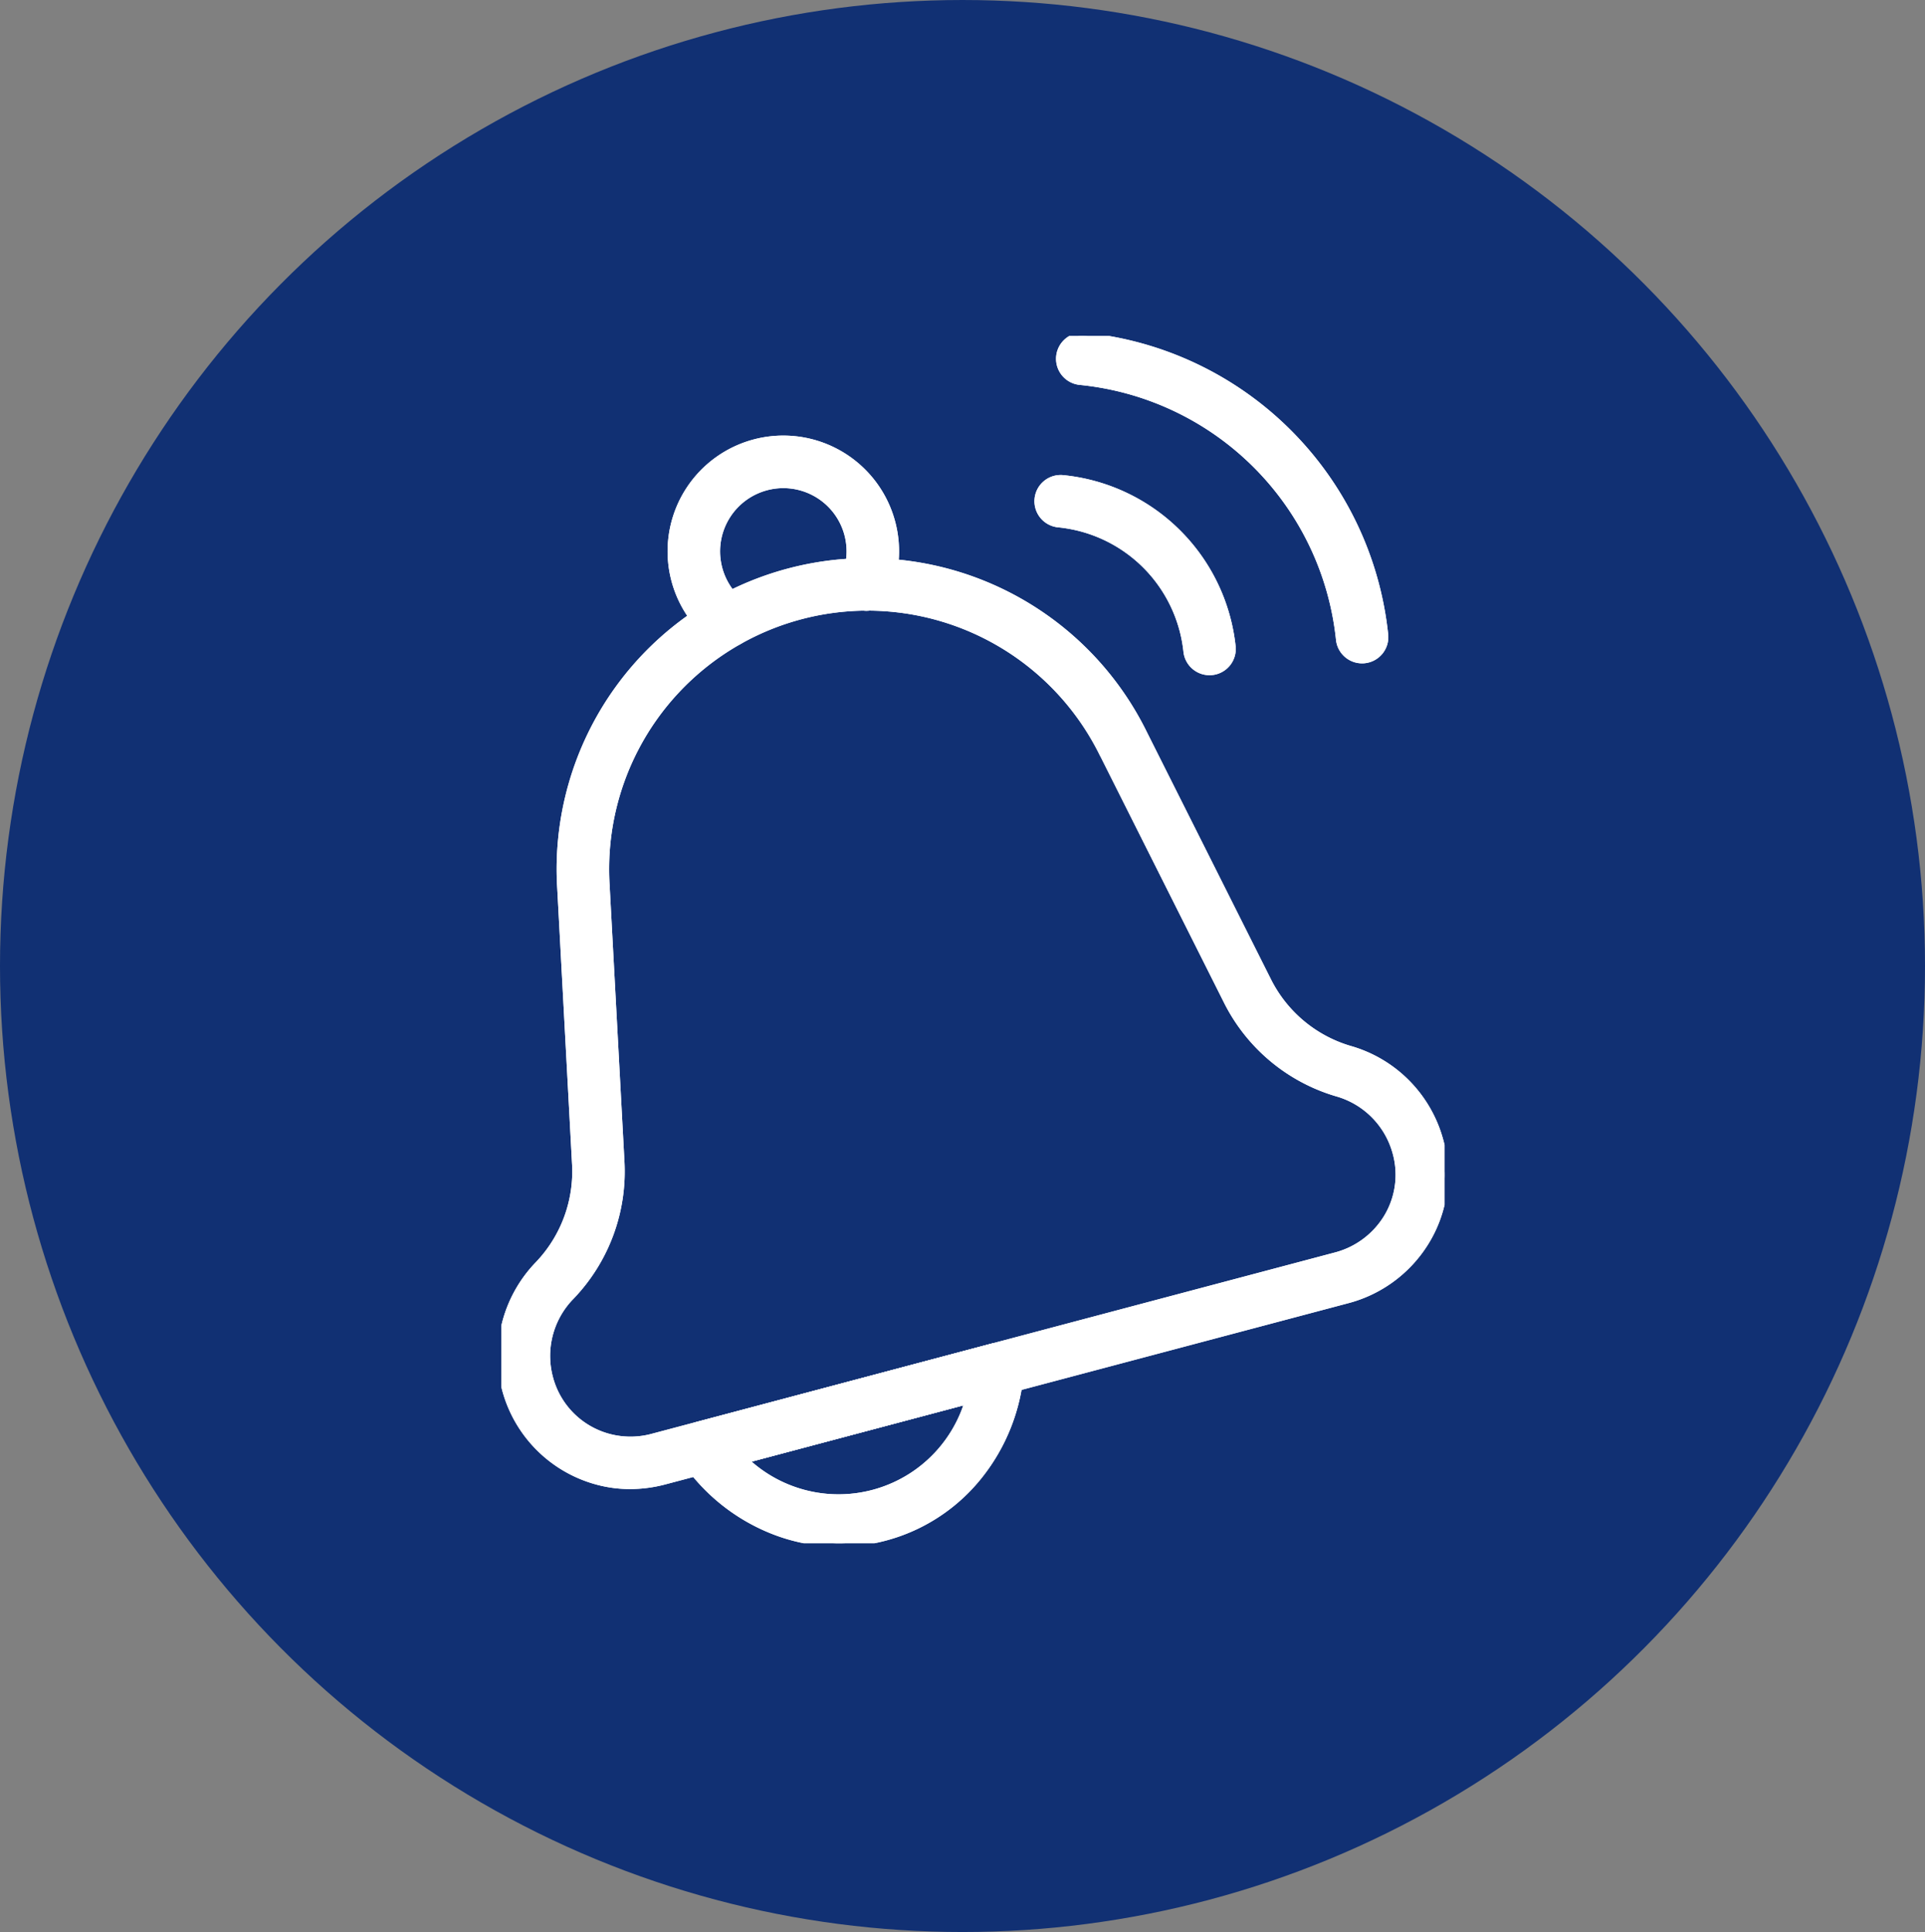 <?xml version="1.0" encoding="UTF-8"?>
<svg xmlns="http://www.w3.org/2000/svg" xmlns:xlink="http://www.w3.org/1999/xlink" width="277" height="278" viewBox="0 0 277 278">
  <rect x="0" y="0" width="277" height="278" fill="#808080" stroke="none"/>
  <defs>
    <clipPath id="clip-path">
      <rect id="Rettangolo_212" data-name="Rettangolo 212" width="135.74" height="173.707" fill="#fff" stroke="#fff" stroke-width="1"/>
    </clipPath>
  </defs>
  <g id="Raggruppa_1285" data-name="Raggruppa 1285" transform="translate(-543 -2870)">
    <g id="Raggruppa_1227" data-name="Raggruppa 1227" transform="translate(543 2870)">
      <g id="Raggruppa_28" data-name="Raggruppa 28" transform="translate(0 0)">
        <ellipse id="Ellisse_4" data-name="Ellisse 4" cx="138.5" cy="139" rx="138.5" ry="139" transform="translate(0)" fill="#113073"/>
      </g>
    </g>
    <g id="Raggruppa_1275" data-name="Raggruppa 1275" transform="translate(615.13 2918.353)">
      <g id="Raggruppa_1274" data-name="Raggruppa 1274" clip-path="url(#clip-path)">
        <path id="Tracciato_42027" data-name="Tracciato 42027" d="M18.527,256.851a17.915,17.915,0,0,1-4.613-.6,18.716,18.716,0,0,1-13.29-13.2,18.974,18.974,0,0,1,4.731-18.018,19.394,19.394,0,0,0,5.322-14.578L8.558,170.979a44.258,44.258,0,0,1,83.925-22.27l17.781,35.428a19.269,19.269,0,0,0,11.8,9.926h0a18.757,18.757,0,0,1,12.971,13.043,18.371,18.371,0,0,1-2.142,14.857,18.821,18.821,0,0,1-11.219,8.182L23.5,256.194a19.423,19.423,0,0,1-4.977.657m34.161-126.4A37.7,37.7,0,0,0,15.1,170.573l0,.037,2.12,39.5a25.96,25.96,0,0,1-7.171,19.5,12.232,12.232,0,0,0-3.092,11.768,12,12,0,0,0,8.646,8.555,12.143,12.143,0,0,0,6.224-.064L120,223.813a12.3,12.3,0,0,0,7.344-5.321,11.894,11.894,0,0,0,1.391-9.619,12.251,12.251,0,0,0-8.473-8.516h0a25.839,25.839,0,0,1-15.848-13.283l-17.79-35.445L86.6,151.6a37.787,37.787,0,0,0-33.917-21.147" transform="translate(0 -91.441)" fill="#fff" stroke="#fff" stroke-width="1"/>
        <path id="Tracciato_42028" data-name="Tracciato 42028" d="M121.4,583.218a25.971,25.971,0,0,1-9.613-1.861A27.766,27.766,0,0,1,99.2,571.268a3.274,3.274,0,0,1,1.853-5.026L143.4,554.986a3.275,3.275,0,0,1,4.1,3.443,27.757,27.757,0,0,1-5.929,15.019,25.758,25.758,0,0,1-20.171,9.77m-13.6-11.992a19.487,19.487,0,0,0,32.219-8.564Z" transform="translate(-72.781 -409.51)" fill="#fff" stroke="#fff" stroke-width="1"/>
        <path id="Tracciato_42029" data-name="Tracciato 42029" d="M101.358,86.048a3.263,3.263,0,0,1-2.041-.715,16.154,16.154,0,1,1,25.1-6.659,3.275,3.275,0,1,1-6.086-2.42,9.6,9.6,0,1,0-14.93,3.96,3.275,3.275,0,0,1-2.045,5.834" transform="translate(-68.815 -41.737)" fill="#fff" stroke="#fff" stroke-width="1"/>
        <path id="Tracciato_42030" data-name="Tracciato 42030" d="M319.6,106.057a3.275,3.275,0,0,1-3.253-2.939,20.627,20.627,0,0,0-18.43-18.329,3.275,3.275,0,1,1,.647-6.517,27.2,27.2,0,0,1,24.3,24.173,3.275,3.275,0,0,1-2.921,3.594,3.326,3.326,0,0,1-.341.018" transform="translate(-217.688 -57.754)" fill="#fff" stroke="#fff" stroke-width="1"/>
        <path id="Tracciato_42031" data-name="Tracciato 42031" d="M350.159,46.6a3.275,3.275,0,0,1-3.253-2.939,41.676,41.676,0,0,0-37.33-37.127,3.274,3.274,0,1,1,.647-6.517,48.223,48.223,0,0,1,43.2,42.971,3.275,3.275,0,0,1-2.921,3.594,3.326,3.326,0,0,1-.341.018" transform="translate(-226.295 0)" fill="#fff" stroke="#fff" stroke-width="1"/>
      </g>
      <g id="Raggruppa_1276" data-name="Raggruppa 1276" clip-path="url(#clip-path)">
        <path id="Tracciato_42032" data-name="Tracciato 42032" d="M18.527,256.851a17.915,17.915,0,0,1-4.613-.6,18.716,18.716,0,0,1-13.29-13.2,18.974,18.974,0,0,1,4.731-18.018,19.394,19.394,0,0,0,5.322-14.578L8.558,170.979a44.258,44.258,0,0,1,83.925-22.27l17.781,35.428a19.269,19.269,0,0,0,11.8,9.926h0a18.757,18.757,0,0,1,12.971,13.043,18.371,18.371,0,0,1-2.142,14.857,18.821,18.821,0,0,1-11.219,8.182L23.5,256.194a19.423,19.423,0,0,1-4.977.657m34.161-126.4A37.7,37.7,0,0,0,15.1,170.573l0,.037,2.12,39.5a25.96,25.96,0,0,1-7.171,19.5,12.232,12.232,0,0,0-3.092,11.768,12,12,0,0,0,8.646,8.555,12.143,12.143,0,0,0,6.224-.064L120,223.813a12.3,12.3,0,0,0,7.344-5.321,11.894,11.894,0,0,0,1.391-9.619,12.251,12.251,0,0,0-8.473-8.516h0a25.839,25.839,0,0,1-15.848-13.283l-17.79-35.445L86.6,151.6a37.787,37.787,0,0,0-33.917-21.147" transform="translate(0 -91.441)" fill="#fff" stroke="#fff" stroke-width="1"/>
        <path id="Tracciato_42033" data-name="Tracciato 42033" d="M121.4,583.218a25.971,25.971,0,0,1-9.613-1.861A27.766,27.766,0,0,1,99.2,571.268a3.274,3.274,0,0,1,1.853-5.026L143.4,554.986a3.275,3.275,0,0,1,4.1,3.443,27.757,27.757,0,0,1-5.929,15.019,25.758,25.758,0,0,1-20.171,9.77m-13.6-11.992a19.487,19.487,0,0,0,32.219-8.564Z" transform="translate(-72.781 -409.51)" fill="#fff" stroke="#fff" stroke-width="1"/>
        <path id="Tracciato_42034" data-name="Tracciato 42034" d="M101.358,86.048a3.263,3.263,0,0,1-2.041-.715,16.154,16.154,0,1,1,25.1-6.659,3.275,3.275,0,1,1-6.086-2.42,9.6,9.6,0,1,0-14.93,3.96,3.275,3.275,0,0,1-2.045,5.834" transform="translate(-68.815 -41.737)" fill="#fff" stroke="#fff" stroke-width="1"/>
        <path id="Tracciato_42035" data-name="Tracciato 42035" d="M319.6,106.057a3.275,3.275,0,0,1-3.253-2.939,20.627,20.627,0,0,0-18.43-18.329,3.275,3.275,0,1,1,.647-6.517,27.2,27.2,0,0,1,24.3,24.173,3.275,3.275,0,0,1-2.921,3.594,3.326,3.326,0,0,1-.341.018" transform="translate(-217.688 -57.754)" fill="#fff" stroke="#fff" stroke-width="1"/>
        <path id="Tracciato_42036" data-name="Tracciato 42036" d="M350.159,46.6a3.275,3.275,0,0,1-3.253-2.939,41.676,41.676,0,0,0-37.33-37.127,3.274,3.274,0,1,1,.647-6.517,48.223,48.223,0,0,1,43.2,42.971,3.275,3.275,0,0,1-2.921,3.594,3.326,3.326,0,0,1-.341.018" transform="translate(-226.295 0)" fill="#fff" stroke="#fff" stroke-width="1"/>
      </g>
    </g>
  </g>
</svg>
